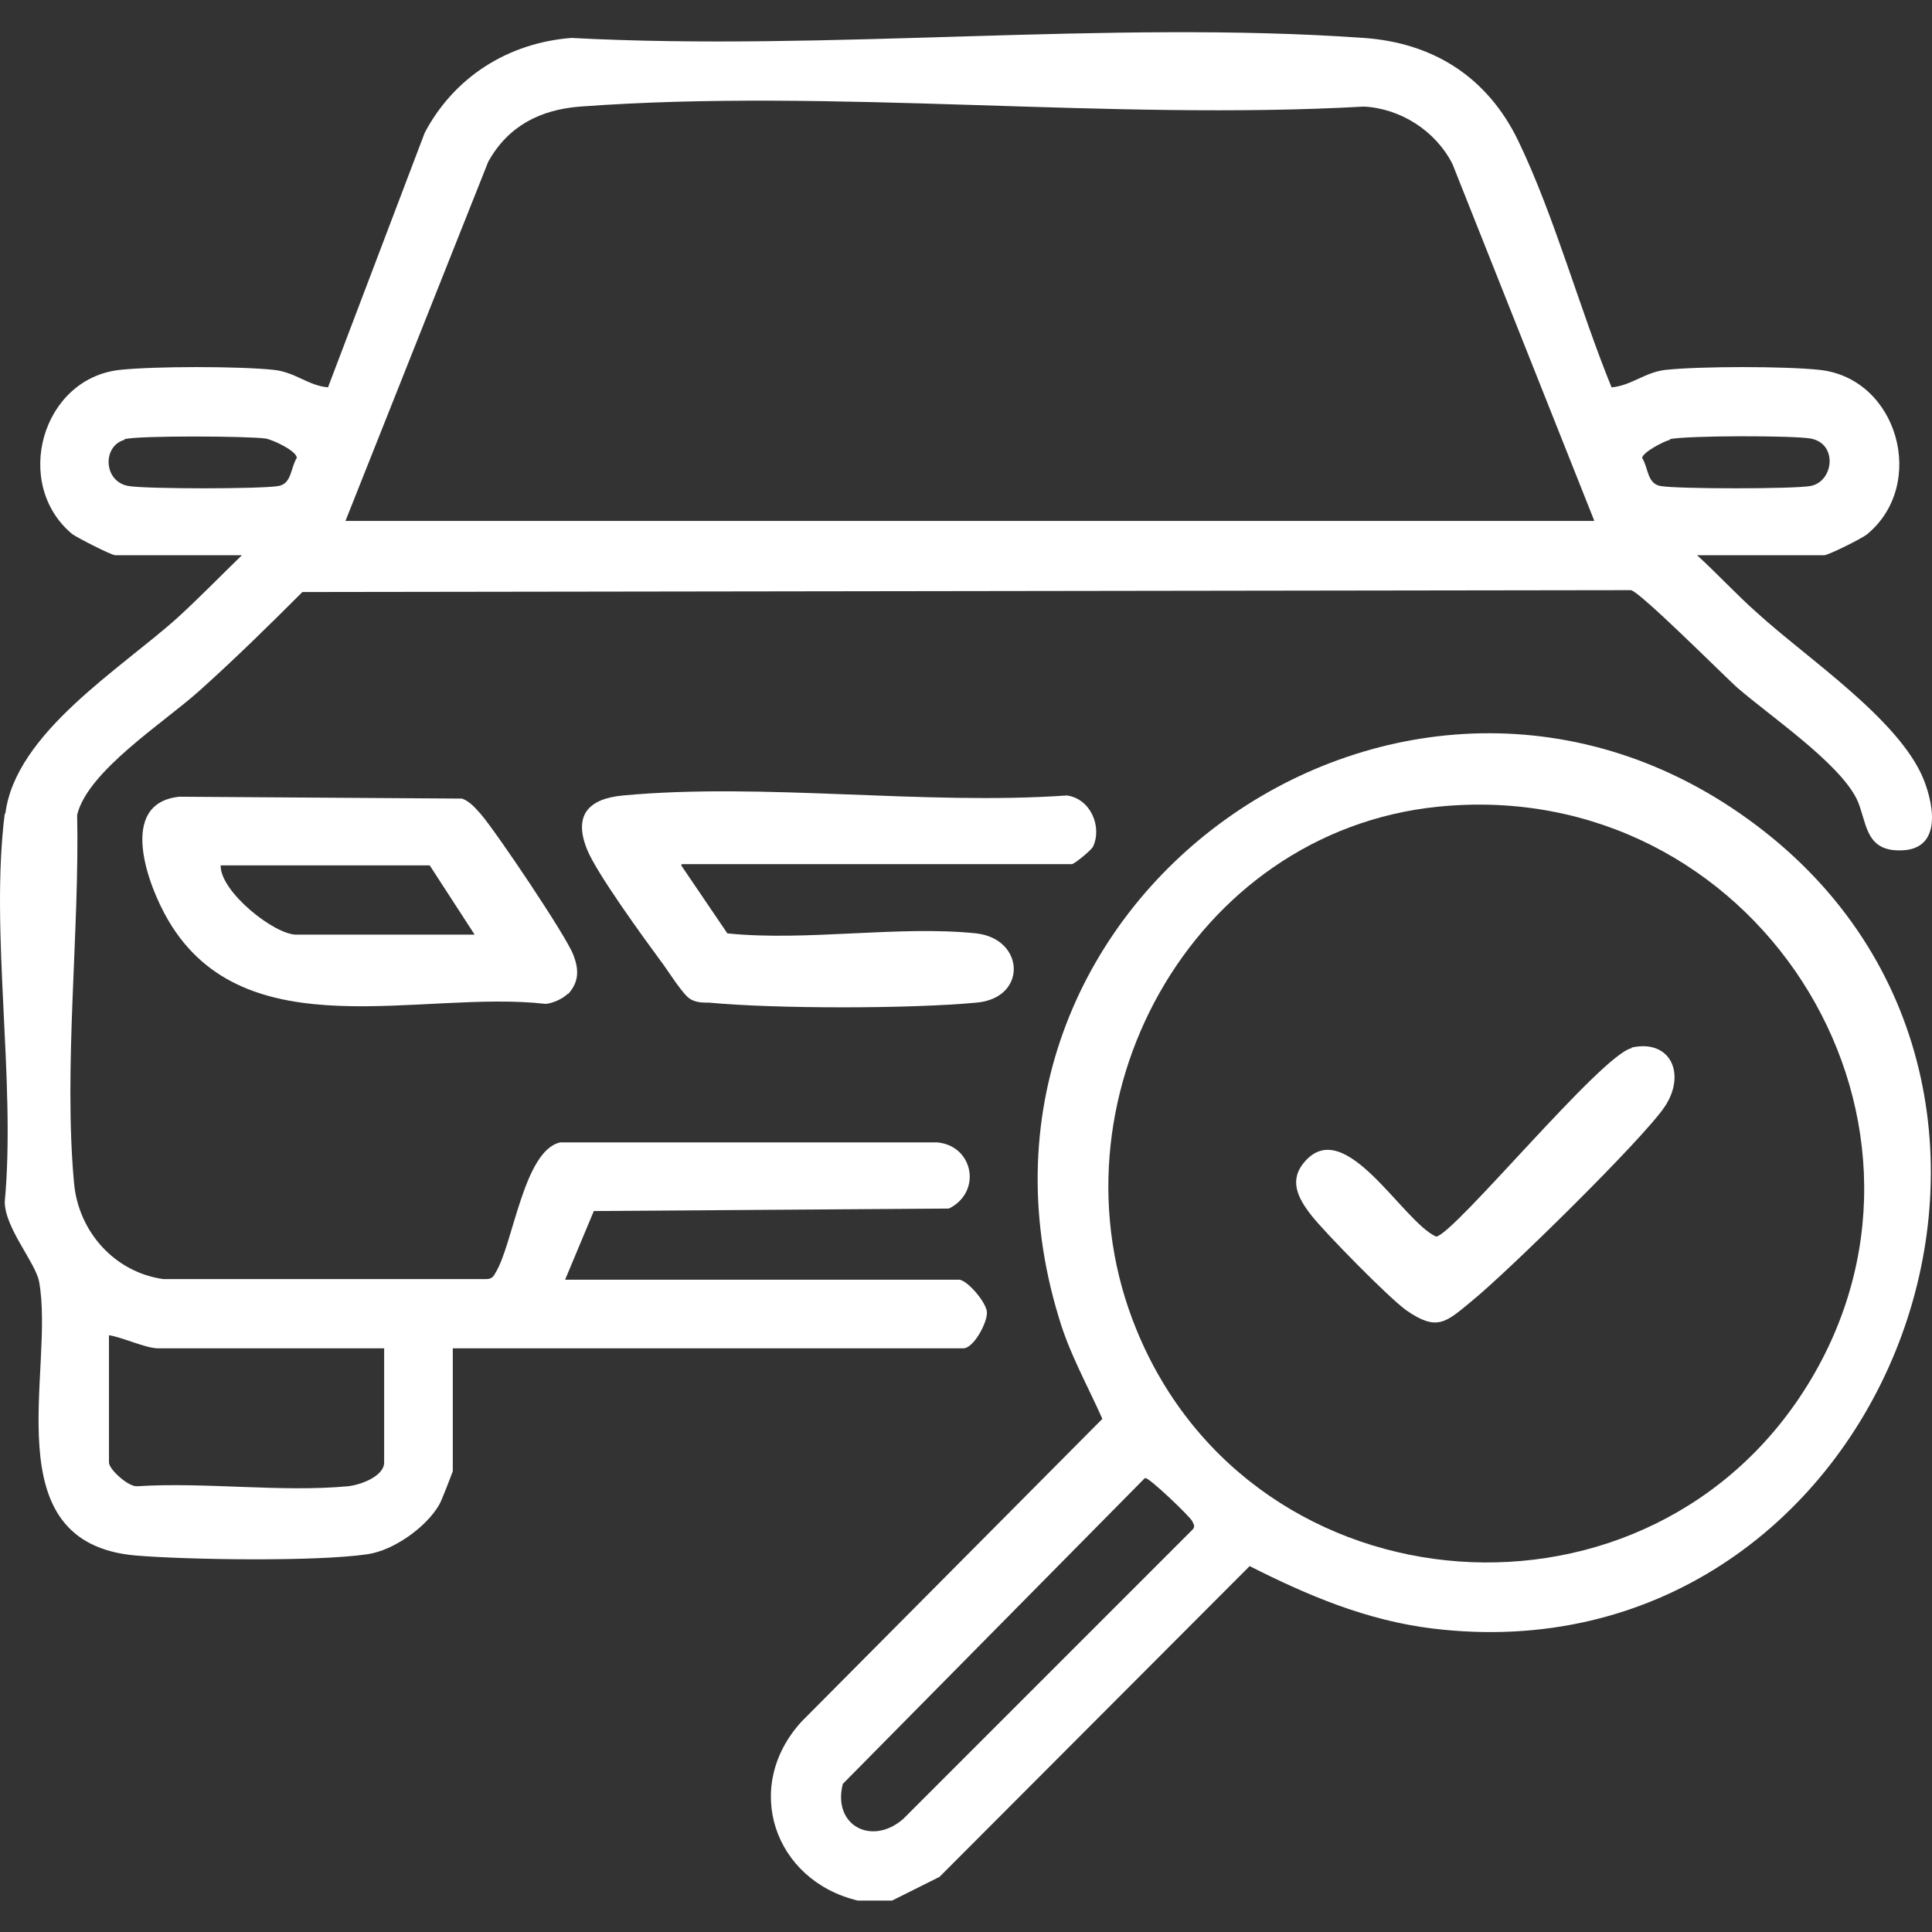 <svg width="60" height="60" viewBox="0 0 60 60" fill="none" xmlns="http://www.w3.org/2000/svg">
<rect x="0" y="0" width="60" height="60" fill="#333333" stroke="none"/>
<path d="M0.167 25.266C0.477 22.766 3.752 20.77 5.516 19.181C6.194 18.561 6.853 17.883 7.512 17.243H3.578C3.462 17.243 2.396 16.7 2.241 16.584C0.38 15.034 1.291 11.759 3.713 11.488C4.779 11.371 7.454 11.371 8.519 11.488C9.178 11.565 9.566 11.972 10.186 12.03L13.19 4.123C14.101 2.399 15.767 1.333 17.744 1.178C25.786 1.604 34.39 0.616 42.355 1.178C44.545 1.333 46.212 2.418 47.161 4.395C48.285 6.74 49.06 9.608 50.049 12.03C50.669 11.972 51.076 11.565 51.715 11.488C52.781 11.371 55.455 11.371 56.521 11.488C58.944 11.759 59.855 15.034 57.994 16.584C57.839 16.72 56.773 17.243 56.657 17.243H52.704C53.343 17.824 53.944 18.483 54.583 19.045C56.114 20.441 58.982 22.34 59.738 24.2C60.087 25.072 60.3 26.448 58.944 26.409C57.897 26.39 57.975 25.479 57.665 24.82C57.103 23.677 54.971 22.243 53.925 21.332C53.44 20.886 50.921 18.367 50.649 18.328L9.391 18.386C8.345 19.433 7.279 20.479 6.175 21.468C5.07 22.456 2.725 23.948 2.396 25.305C2.473 28.929 1.969 33.153 2.299 36.738C2.434 38.25 3.558 39.51 5.07 39.723H15.089C15.283 39.723 15.322 39.645 15.399 39.51C15.942 38.599 16.271 35.731 17.395 35.479H29.119C30.243 35.595 30.495 37.029 29.468 37.533L18.442 37.61L17.55 39.742H29.778C30.03 39.742 30.631 40.44 30.65 40.75C30.67 41.06 30.243 41.874 29.914 41.874H14.062V45.691C14.062 45.691 13.713 46.622 13.636 46.738C13.229 47.436 12.221 48.153 11.407 48.269C9.818 48.501 5.864 48.443 4.217 48.308C-0.259 47.92 1.717 42.552 1.214 39.8C1.097 39.2 0.148 38.134 0.148 37.32C0.497 33.56 -0.317 28.929 0.148 25.266H0.167ZM49.506 16.158L45.107 5.092C44.584 4.065 43.499 3.368 42.355 3.31C34.429 3.755 25.864 2.728 18.015 3.31C16.775 3.406 15.787 3.91 15.166 5.015L10.729 16.177H49.506V16.158ZM3.868 13.658C3.171 13.852 3.21 14.956 3.985 15.092C4.508 15.189 8.151 15.189 8.655 15.092C9.062 15.014 9.023 14.53 9.217 14.22C9.217 14.007 8.481 13.658 8.248 13.619C7.725 13.542 4.275 13.522 3.868 13.639V13.658ZM51.87 13.658C51.676 13.697 51.018 14.046 50.998 14.22C51.192 14.53 51.153 15.014 51.56 15.092C52.045 15.189 55.746 15.189 56.231 15.092C56.948 14.956 57.083 13.774 56.231 13.619C55.669 13.522 52.413 13.522 51.851 13.639L51.87 13.658ZM11.93 41.874H4.915C4.527 41.874 3.791 41.525 3.384 41.467V45.42C3.384 45.633 3.985 46.176 4.256 46.157C6.368 46.021 8.733 46.35 10.806 46.157C11.194 46.118 11.93 45.846 11.93 45.42V41.874Z" fill="white"/>
<path d="M27.705 59.024H26.639C24.042 58.404 23.034 55.497 24.895 53.463L34.235 44.064C33.77 43.017 33.208 42.029 32.879 40.905C28.887 27.766 44.041 17.398 54.777 25.809C65.513 34.219 58.362 52.261 44.487 50.575C42.433 50.323 40.611 49.548 38.809 48.637L29.177 58.288L27.705 59.024ZM44.661 25.053C36.987 25.828 32.394 34.258 35.301 41.312C38.944 50.188 51.347 51.079 56.25 42.824C61.153 34.568 54.448 24.065 44.661 25.053ZM35.553 45.905L26.174 55.401C25.844 56.699 27.084 57.338 28.053 56.486L37.026 47.513C37.123 47.416 37.084 47.358 37.026 47.242C36.948 47.087 35.689 45.885 35.572 45.905H35.553Z" fill="white"/>
<path d="M21.155 26.874L22.589 28.987C25.05 29.239 27.918 28.735 30.321 28.987C31.832 29.161 31.91 31.002 30.321 31.138C28.267 31.332 24.061 31.332 22.027 31.138C21.833 31.138 21.639 31.138 21.465 31.041C21.232 30.944 20.728 30.111 20.515 29.839C19.973 29.103 18.519 27.107 18.228 26.371C17.802 25.305 18.287 24.801 19.352 24.704C23.713 24.297 28.693 25.014 33.131 24.704C33.867 24.801 34.235 25.673 33.945 26.293C33.887 26.409 33.363 26.836 33.286 26.836H21.174L21.155 26.874Z" fill="white"/>
<path d="M17.628 30.867C17.473 31.022 17.163 31.157 16.949 31.177C13.073 30.731 7.609 32.65 5.225 28.58C4.586 27.495 3.636 24.937 5.574 24.743L14.352 24.801C14.604 24.898 14.759 25.092 14.934 25.285C15.418 25.848 17.57 29.045 17.802 29.646C17.976 30.091 17.996 30.479 17.647 30.867H17.628ZM14.74 29.026L13.345 26.875H6.853C6.833 27.689 8.519 29.026 9.198 29.026H14.74Z" fill="white"/>
<path d="M50.669 32.533C51.89 32.262 52.374 33.366 51.696 34.374C51.018 35.382 46.793 39.529 45.689 40.42C44.894 41.079 44.623 41.35 43.673 40.692C43.13 40.304 41.154 38.289 40.727 37.746C40.301 37.203 40.011 36.641 40.534 36.06C41.793 34.645 43.557 37.94 44.603 38.405C45.185 38.308 49.739 32.746 50.669 32.552V32.533Z" fill="white"/>
</svg>
